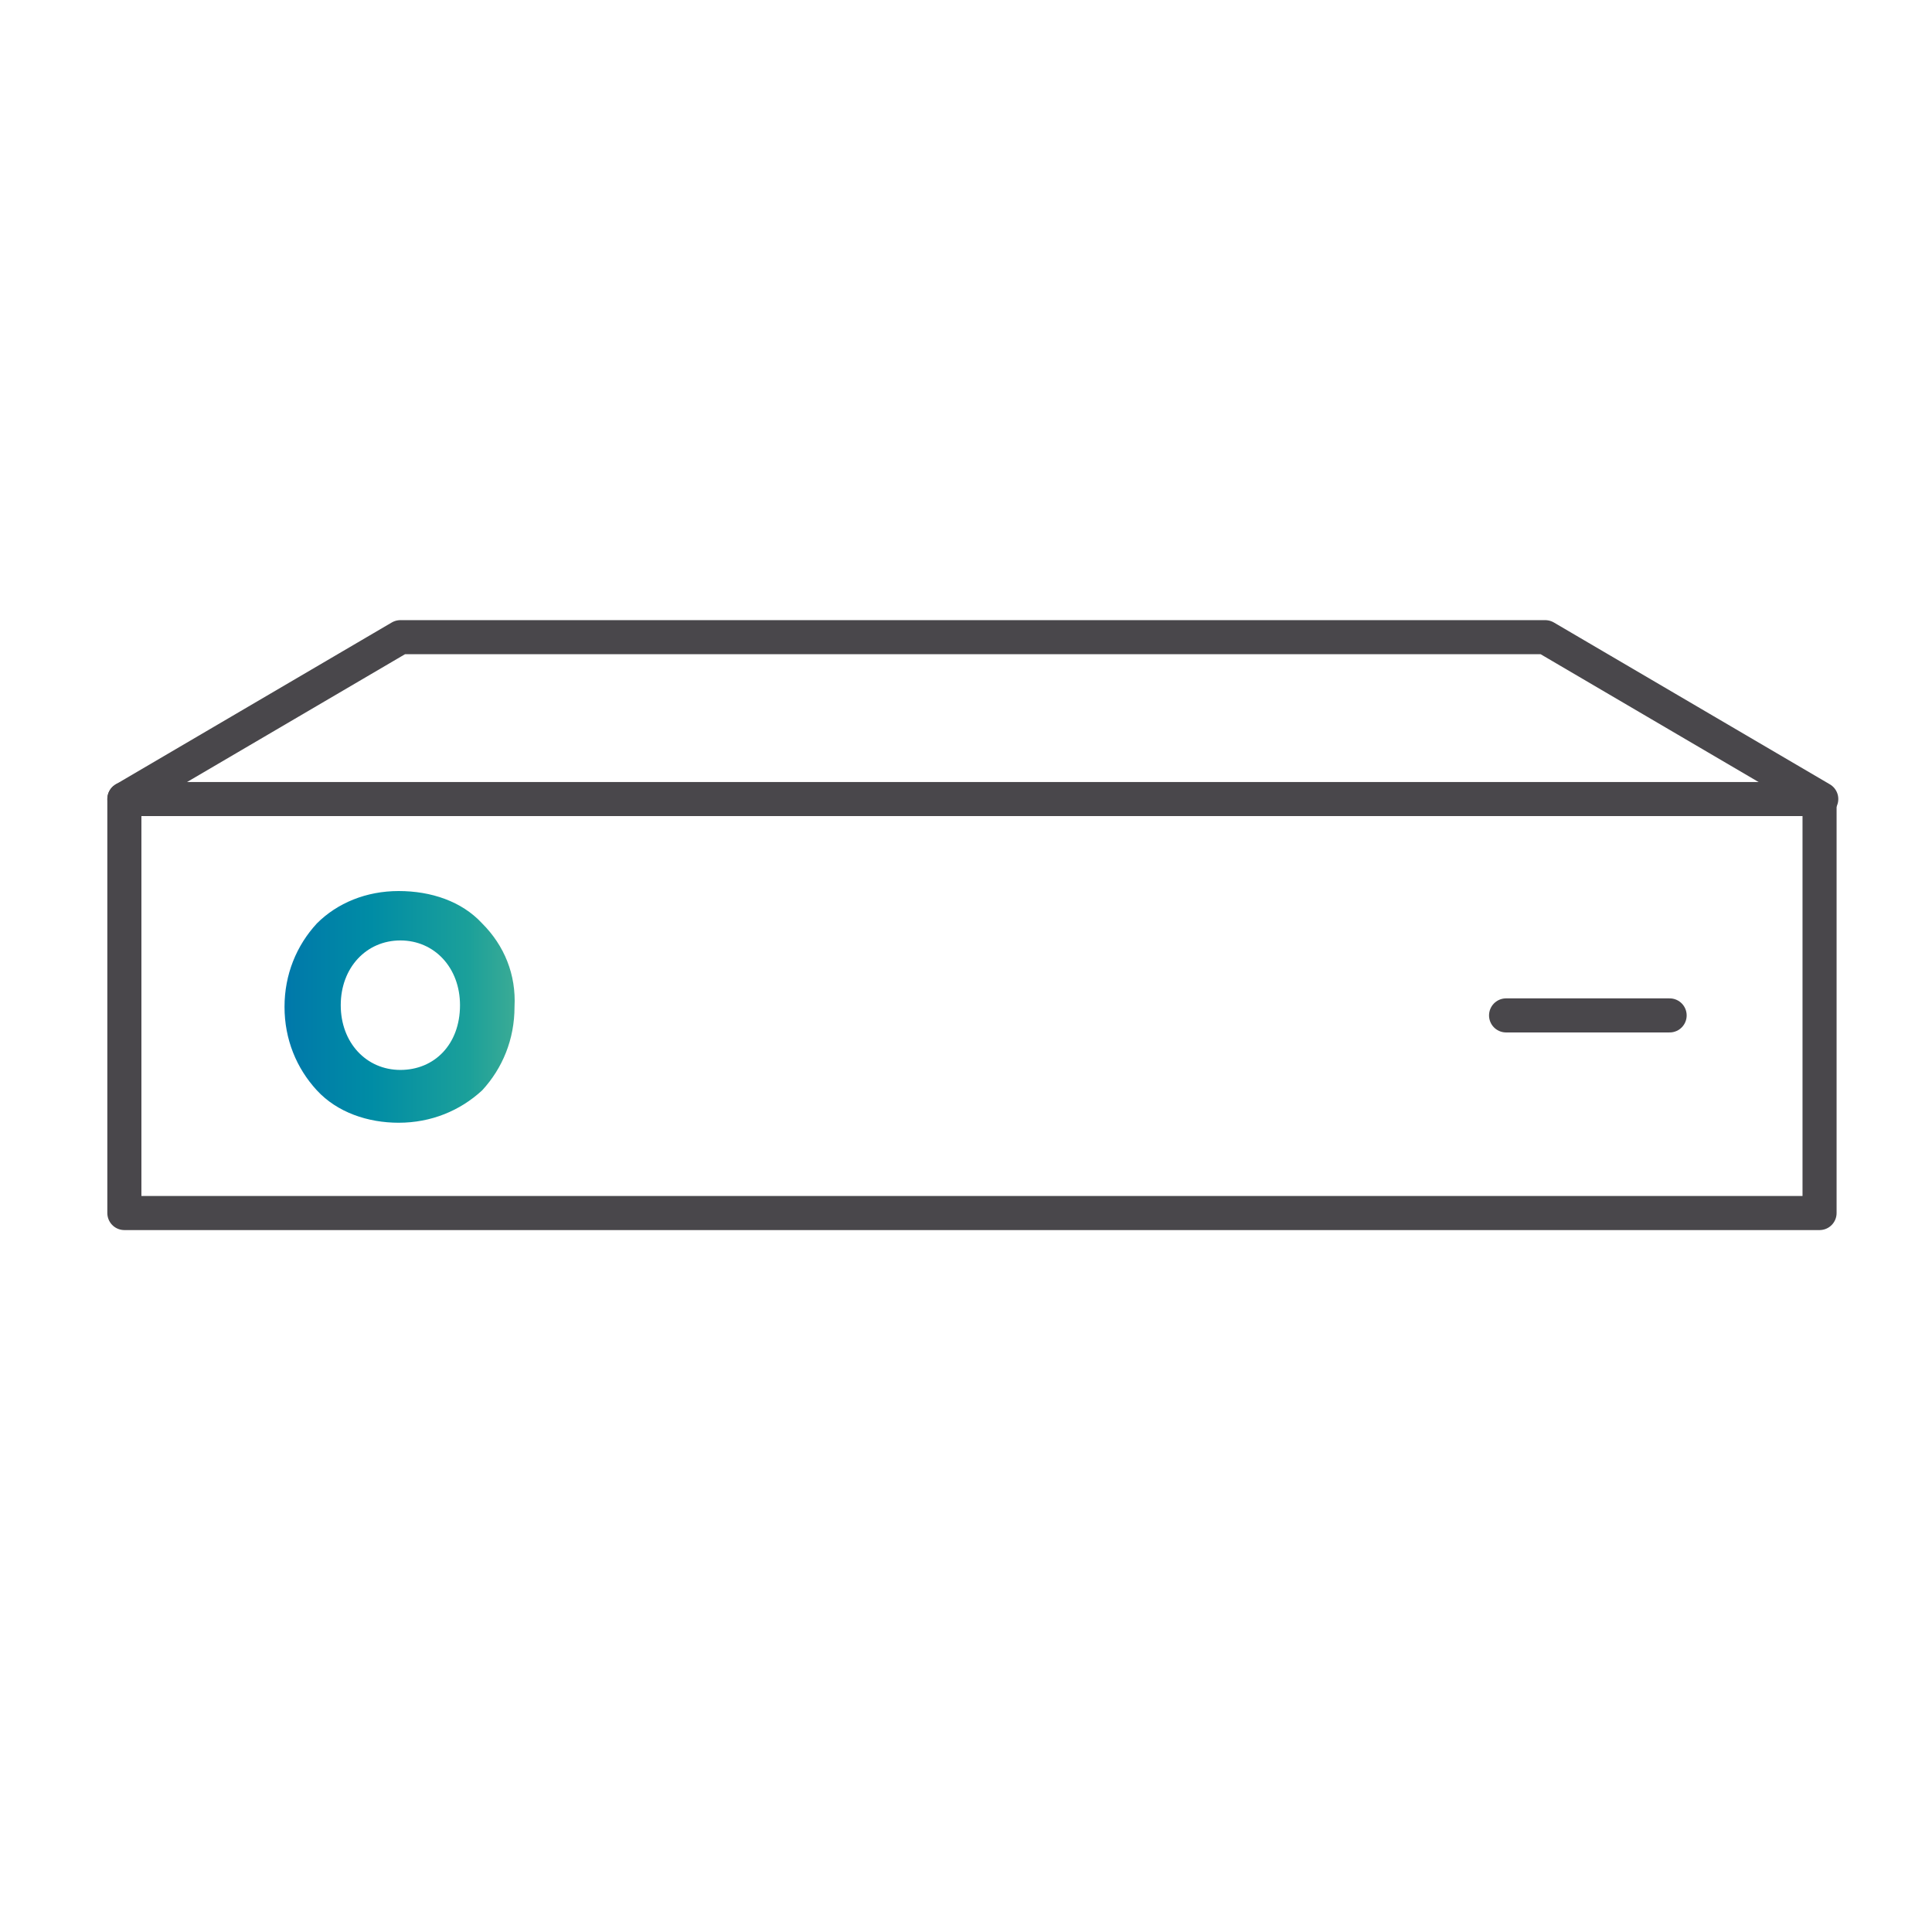 <?xml version="1.0" encoding="utf-8"?>
<!-- Generator: Adobe Illustrator 24.0.0, SVG Export Plug-In . SVG Version: 6.00 Build 0)  -->
<svg version="1.1" id="Layer_1" xmlns="http://www.w3.org/2000/svg" xmlns:xlink="http://www.w3.org/1999/xlink" x="0px" y="0px"
	 viewBox="0 0 113.4 113.4" style="enable-background:new 0 0 113.4 113.4;" xml:space="preserve">
<style type="text/css">
	.st0{fill:none;stroke:#49474B;stroke-width:2;stroke-linecap:round;stroke-linejoin:round;stroke-miterlimit:10;}
	.st1{fill:url(#SVGID_1_);}
</style>
<rect x="7.3" y="46.9" class="st0" width="99.5" height="24.3"/>
<linearGradient id="SVGID_1_" gradientUnits="userSpaceOnUse" x1="16.7" y1="56.9" x2="30.262" y2="56.9" gradientTransform="matrix(1 0 0 -1 0 116)">
	<stop  offset="0" style="stop-color:#0078AA"/>
	<stop  offset="0.375" style="stop-color:#008CA5"/>
	<stop  offset="0.795" style="stop-color:#1BA09A"/>
	<stop  offset="1" style="stop-color:#3BAB95"/>
</linearGradient>
<path class="st1" d="M28.3,54.2c-1.2-1.3-3-1.9-4.9-1.9s-3.6,0.7-4.8,1.9c-1.2,1.3-1.9,3-1.9,4.9s0.7,3.6,1.9,4.9
	c1.2,1.3,3,1.9,4.8,1.9c1.9,0,3.6-0.7,4.9-1.9c1.2-1.3,1.9-3,1.9-4.9C30.3,57.2,29.6,55.5,28.3,54.2z M23.5,62.8
	c-2,0-3.5-1.6-3.5-3.8s1.5-3.8,3.5-3.8S27,56.8,27,59C27,61.3,25.5,62.8,23.5,62.8z"/>
<polyline class="st0" points="106.9,46.9 90.7,37.4 23.5,37.4 7.3,46.9 "/>
<line class="st0" x1="98" y1="59.6" x2="88.4" y2="59.6"/>
</svg>
